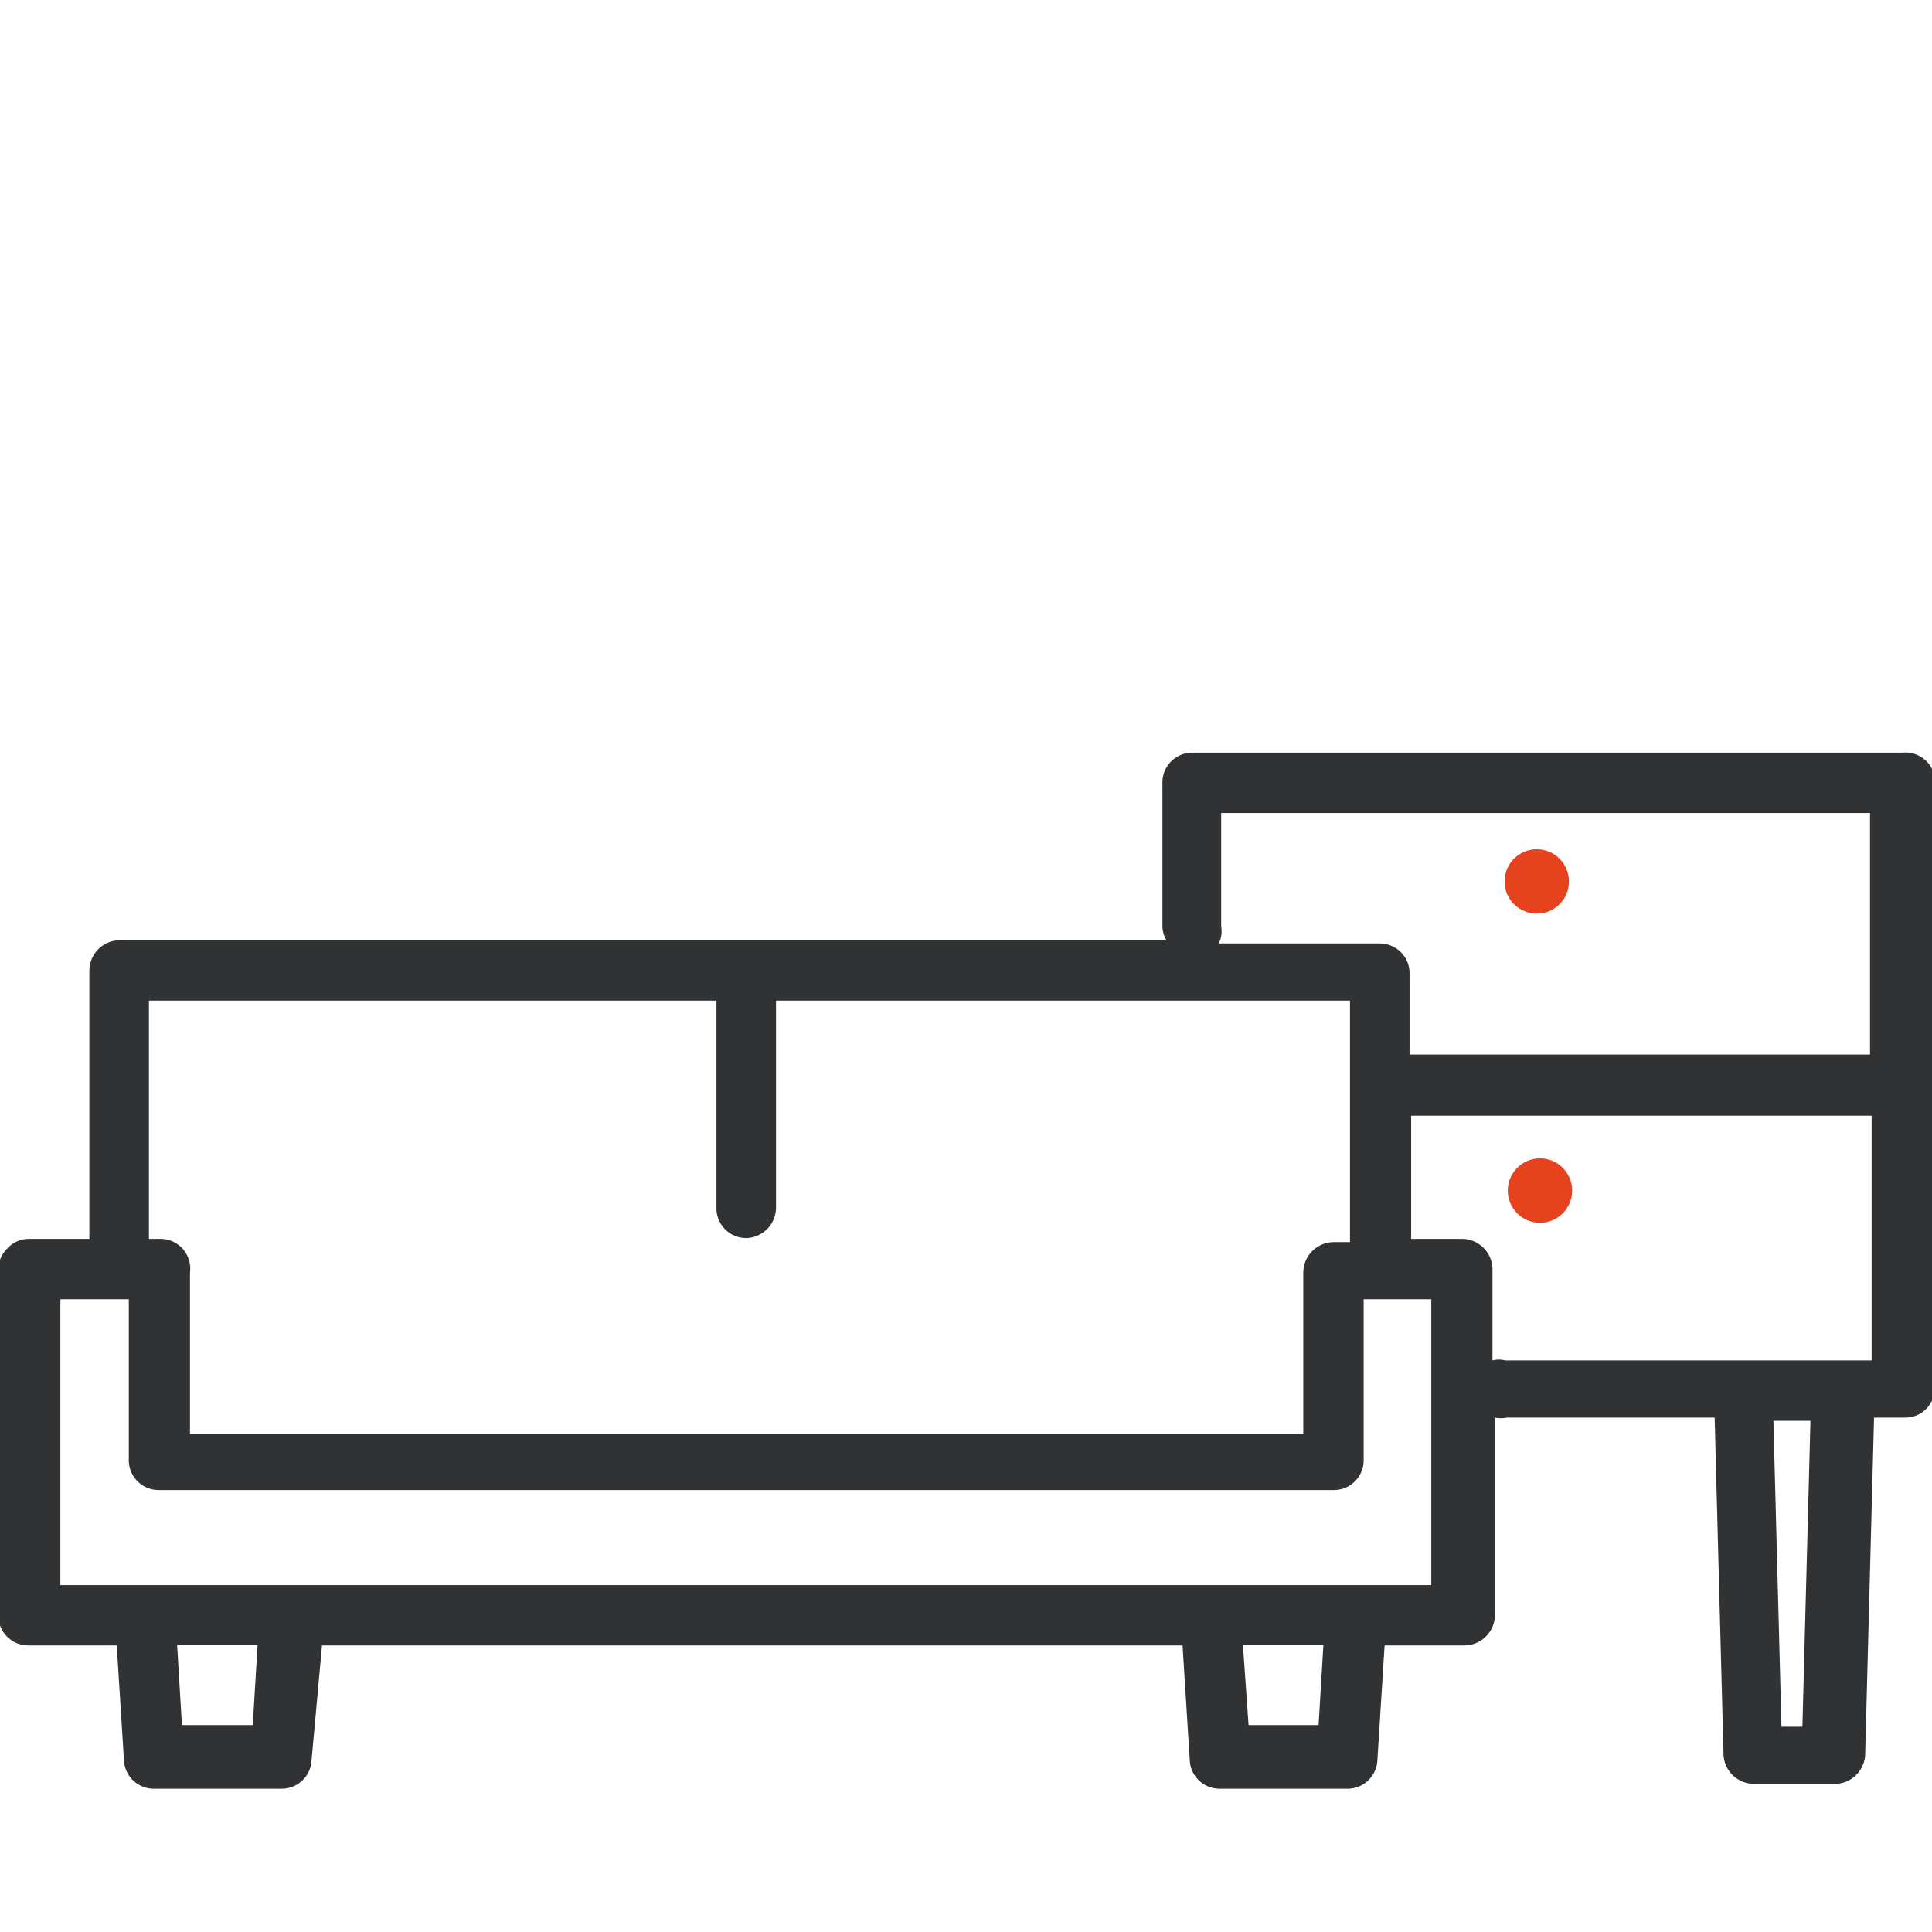 <?xml version="1.0" encoding="UTF-8"?> <svg xmlns="http://www.w3.org/2000/svg" id="Layer_1" data-name="Layer 1" viewBox="0 0 24 24"><defs><style>.cls-1{fill:#e7421e;}.cls-2{fill:#313234;}</style></defs><circle class="cls-1" cx="19.13" cy="14.79" r="0.4"></circle><circle class="cls-1" cx="19.09" cy="10.95" r="0.4"></circle><path class="cls-2" d="M23.63,9.35H14.82a.37.37,0,0,0-.38.37l0,1.78a.35.35,0,0,0,.05.18h-13a.38.38,0,0,0-.38.38v3.33H.36a.36.36,0,0,0-.27.12.36.36,0,0,0-.11.26l0,4.3a.37.37,0,0,0,.37.37H1.45l.09,1.43a.37.37,0,0,0,.37.35H3.5a.37.37,0,0,0,.37-.35L4,20.44H14.69l.09,1.43a.37.37,0,0,0,.37.35h1.59a.37.37,0,0,0,.37-.35l.09-1.43h1a.38.38,0,0,0,.37-.37V17.61a.37.37,0,0,0,.15,0h2.58l.11,4.18a.38.38,0,0,0,.38.37h1a.38.38,0,0,0,.38-.37l.11-4.18h.39a.36.36,0,0,0,.26-.11.39.39,0,0,0,.11-.27V9.72A.37.37,0,0,0,23.63,9.35Zm-8.46,2.16,0-1.41h8.06v3l-5.72,0v-1a.37.37,0,0,0-.37-.38h-2A.34.34,0,0,0,15.17,11.51Zm-13.32.92H8.9V15a.37.37,0,0,0,.37.38h0A.38.38,0,0,0,9.64,15V12.43h7.13v3h-.2a.38.38,0,0,0-.38.38v2H2.36l0-2A.37.37,0,0,0,2,15.39H1.85Zm1.29,9H2.26l-.06-1h1Zm13.24,0h-.87l-.07-1h1ZM.75,19.69l0-3.55H1.6v2a.37.37,0,0,0,.37.37h14.6a.37.37,0,0,0,.37-.37v-2h.84v3.55Zm21.64,1.76h-.26l-.1-3.8h.46ZM18.7,16.9a.32.32,0,0,0-.16,0V15.77a.38.38,0,0,0-.37-.38h-.64V13.86l5.72,0V16.9Z"></path></svg> 